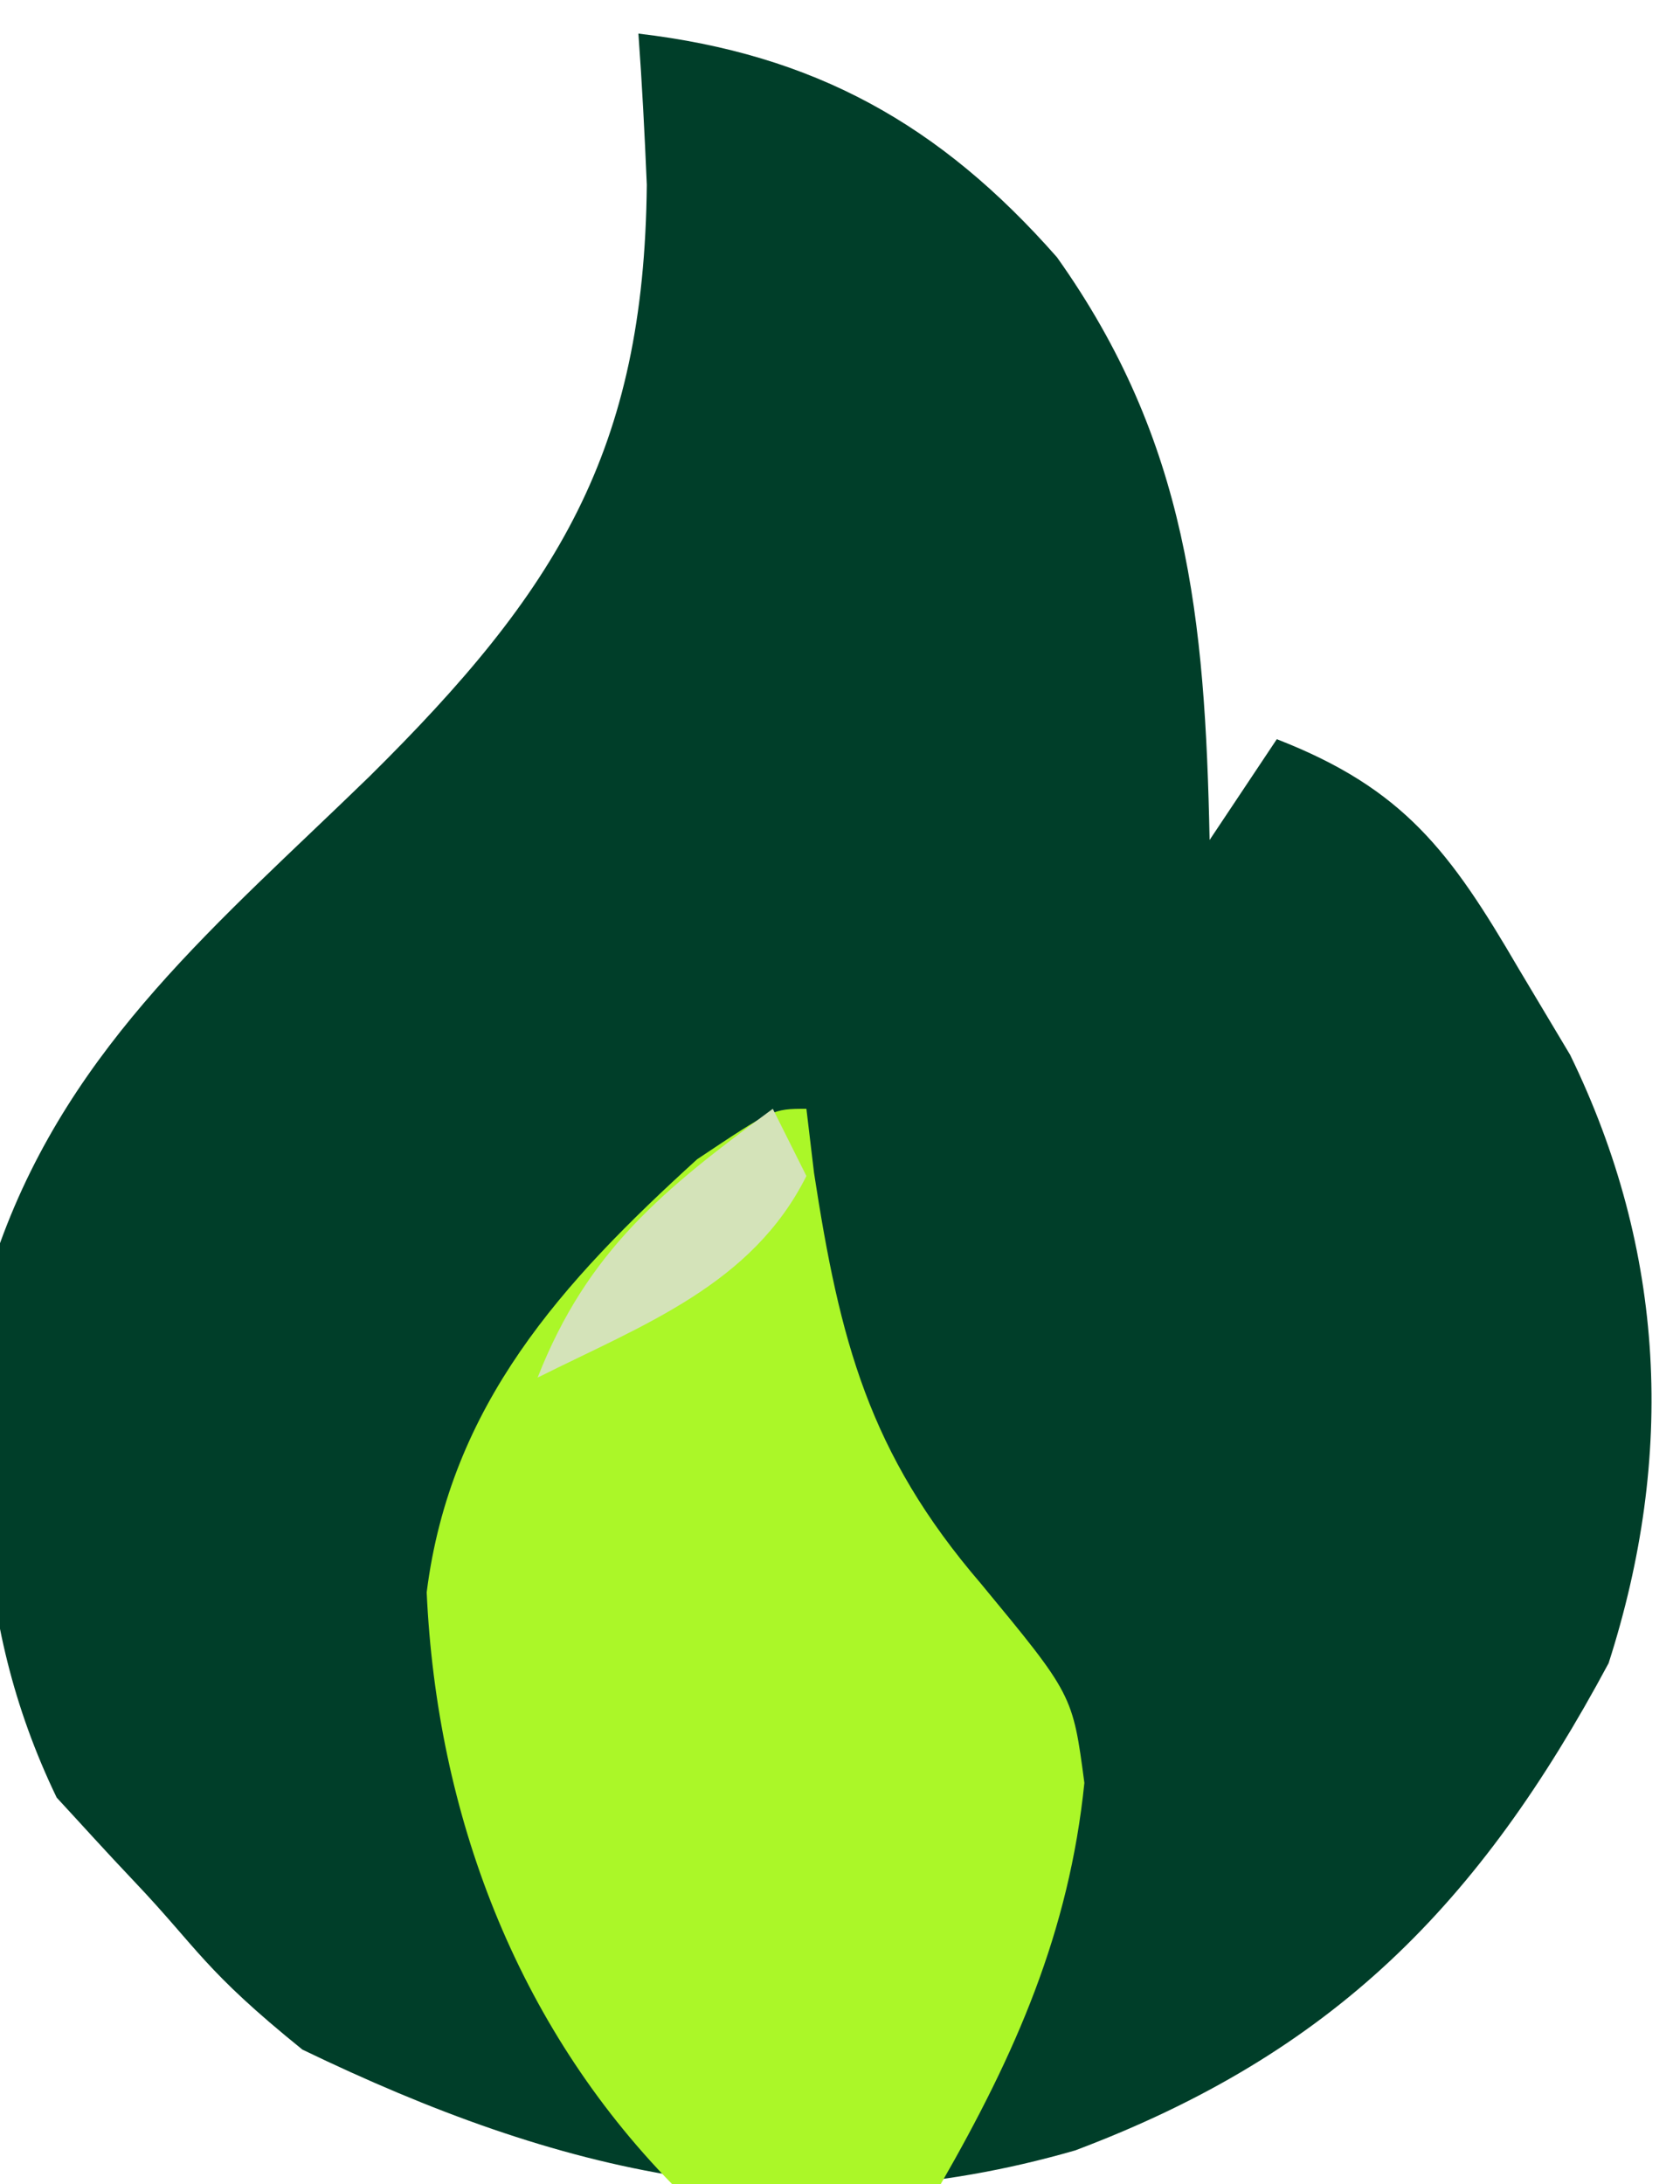 <svg width="50" height="65" viewBox="0 0 50 65" fill="none" xmlns="http://www.w3.org/2000/svg">
<g clip-path="url(#clip0_384_20)">
<path d="M19 1C24.226 1.615 27.965 3.686 31.457 7.656C35.347 13.128 35.867 18.4 36 25C36.66 24.01 37.32 23.02 38 22C41.778 23.467 43.169 25.352 45.187 28.812C45.697 29.665 46.206 30.517 46.73 31.395C49.575 37.233 49.858 43.331 47.875 49.5C44.033 56.672 39.68 61.108 32 64C23.687 66.396 16.653 64.694 9 61C6.062 58.625 5.901 58.003 4 56C3.085 55.035 2.474 54.35 1.687 53.5C-0.931 48.069 -0.692 42.918 -7.33733e-05 37C2.157 31.042 6.524 27.456 10.985 23.119C16.589 17.582 19.172 13.421 19.25 5.5C19.187 3.999 19.11 2.498 19 1Z" fill="#003E29"/>
<path d="M24 33C24.075 33.629 24.149 34.258 24.227 34.906C24.994 39.901 25.858 43.247 29.188 47.125C31.925 50.437 31.925 50.437 32.273 53.062C31.82 57.499 30.225 61.131 28 65C23.001 65.862 23.001 65.862 20 65C15.353 60.244 13 53.978 12.699 47.391C13.401 41.814 16.722 38.162 20.75 34.5C23 33 23 33 24 33Z" fill="#ABF728"/>
<path d="M23 33C23.33 33.66 23.66 34.32 24 35C22.381 38.237 19.155 39.422 16 41C17.491 37.205 19.757 35.39 23 33Z" fill="#D4E3B9"/>
</g>
<defs>
<clipPath id="clip0_384_20">
<rect width="50" height="65" fill="white"/>
</clipPath>
</defs>
</svg>
